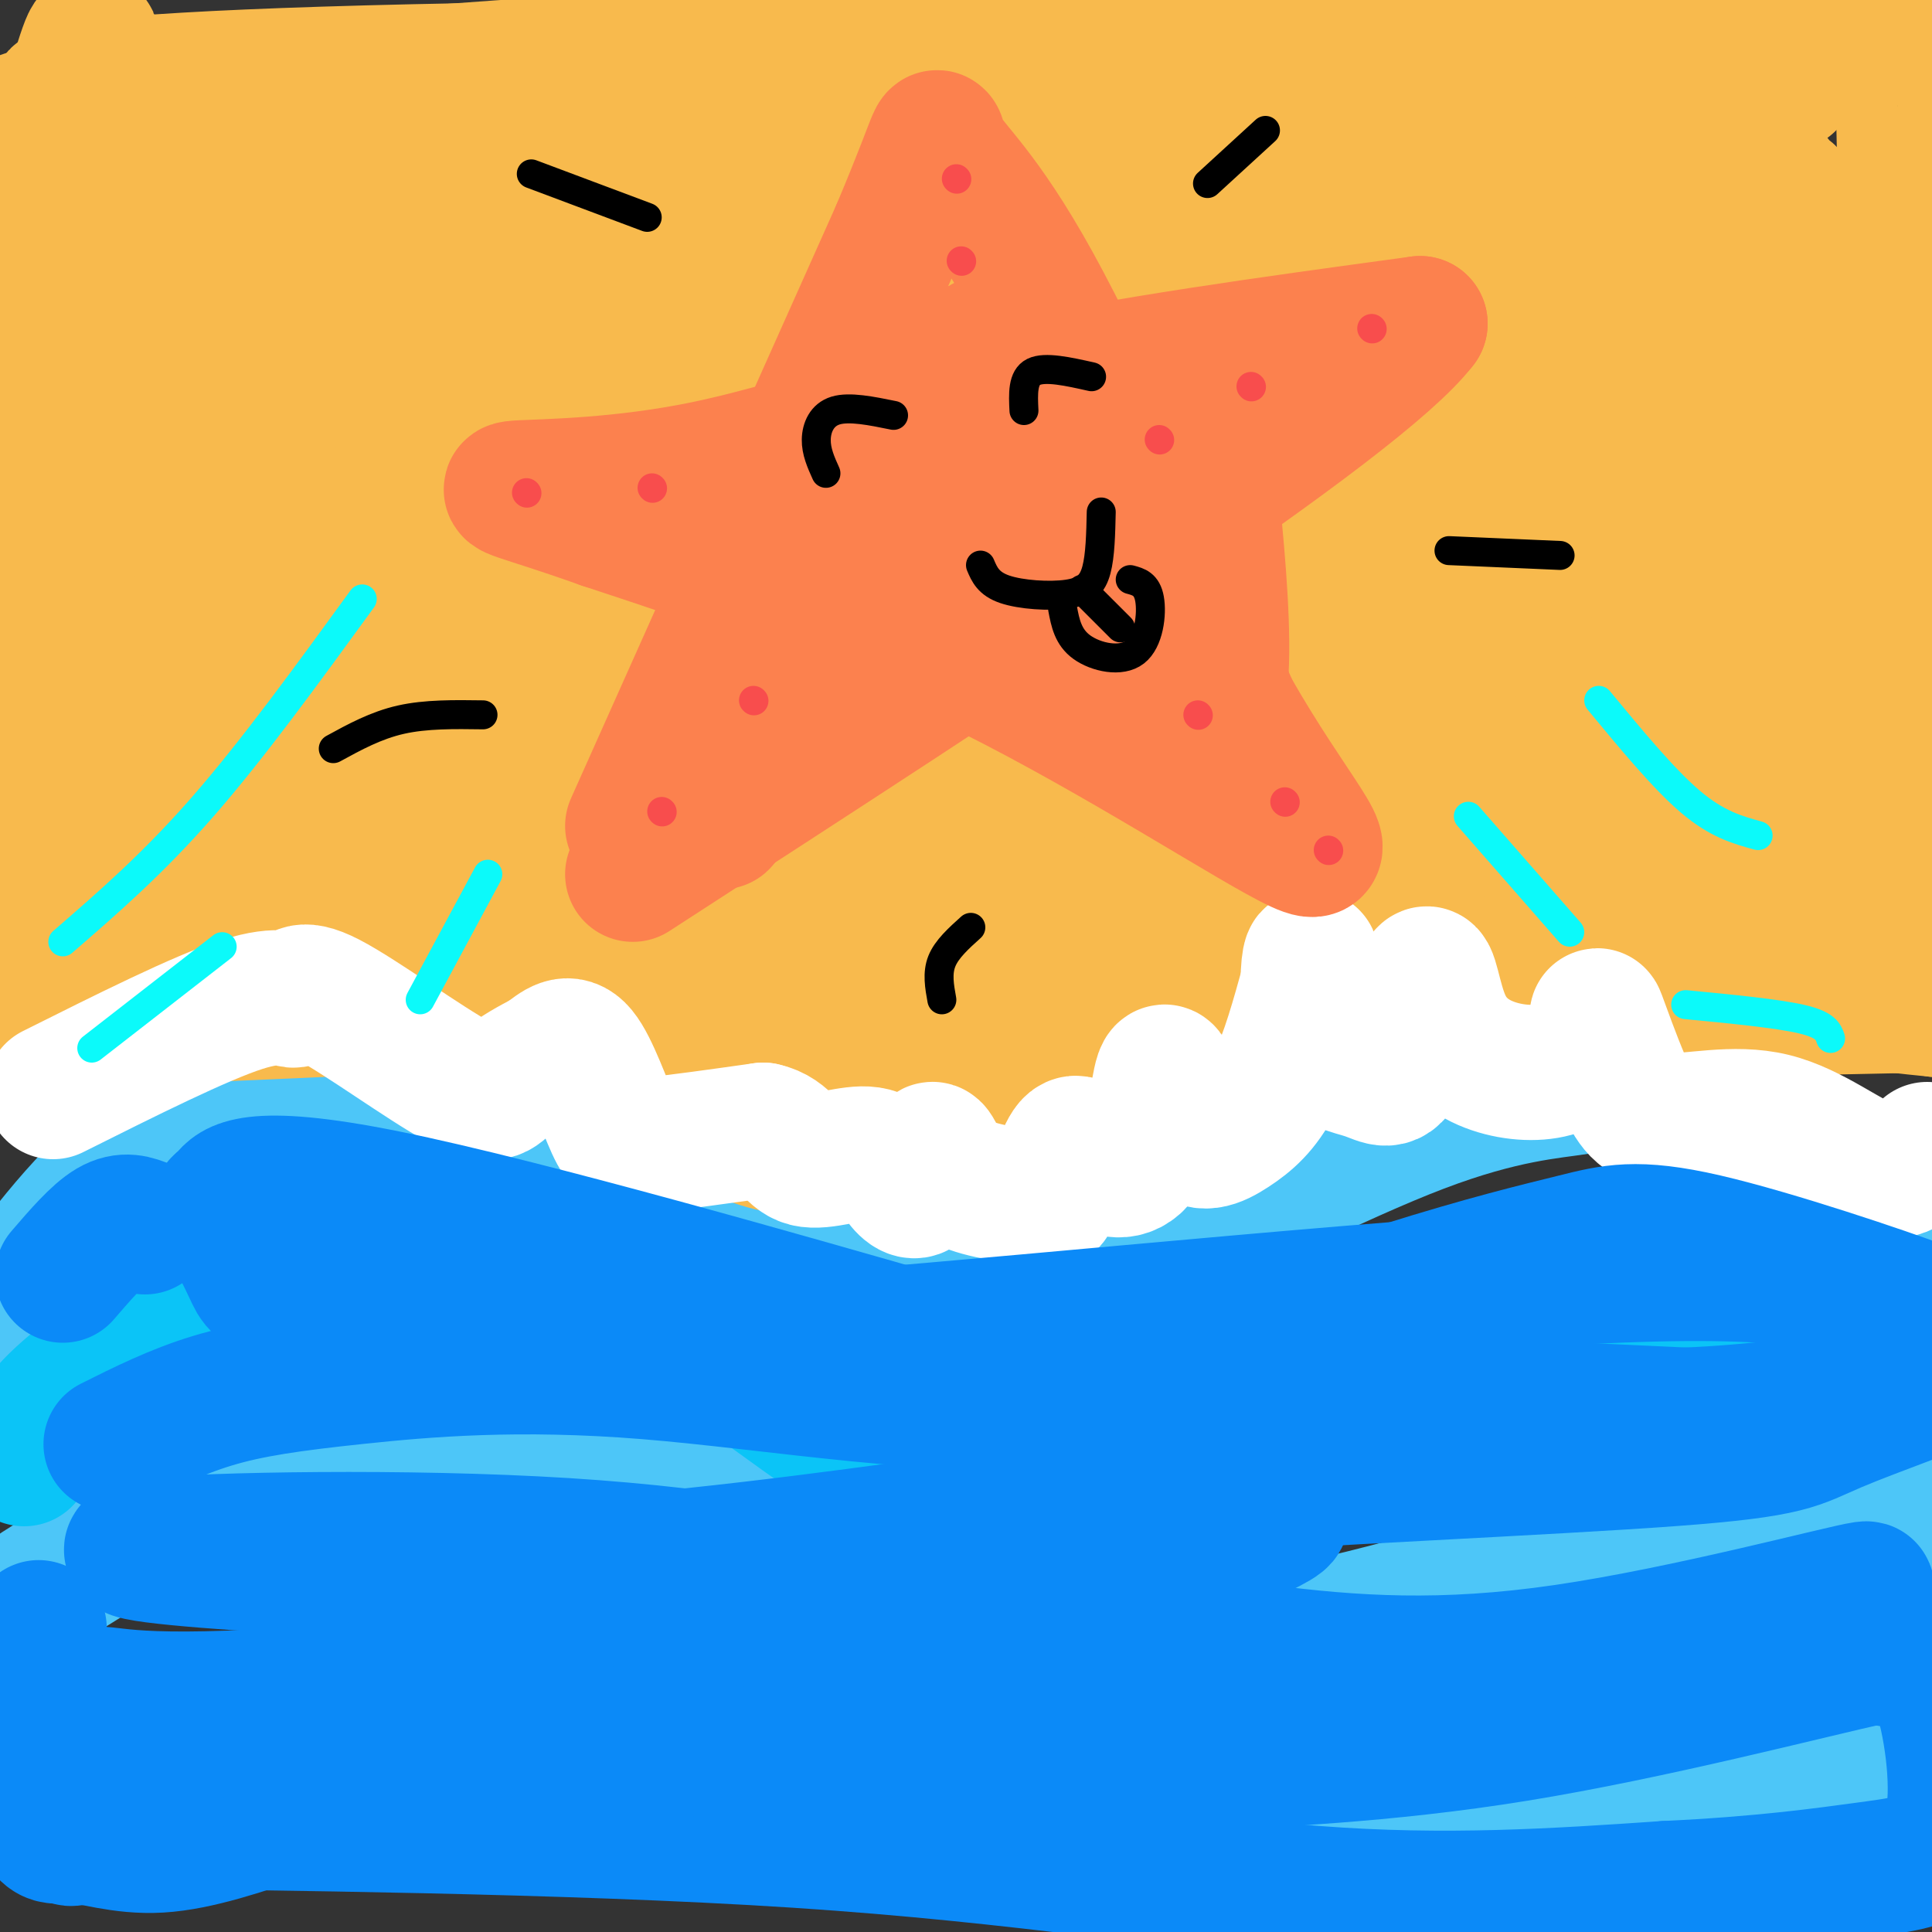 <svg viewBox='0 0 400 400' version='1.1' xmlns='http://www.w3.org/2000/svg' xmlns:xlink='http://www.w3.org/1999/xlink'><rect x="0" y="0" width="400" height="400" fill="#333333" stroke="none"/><g fill='none' stroke='rgb(77,198,248)' stroke-width='28' stroke-linecap='round' stroke-linejoin='round'><path d='M2,269c8.934,-11.881 17.868,-23.762 29,-31c11.132,-7.238 24.461,-9.832 33,-12c8.539,-2.168 12.289,-3.911 26,2c13.711,5.911 37.384,19.476 51,27c13.616,7.524 17.176,9.007 27,10c9.824,0.993 25.912,1.497 42,2'/><path d='M210,267c9.939,-0.042 13.788,-1.147 28,-8c14.212,-6.853 38.789,-19.454 56,-26c17.211,-6.546 27.057,-7.039 33,-8c5.943,-0.961 7.985,-2.392 17,3c9.015,5.392 25.004,17.605 35,23c9.996,5.395 13.999,3.970 19,2c5.001,-1.970 11.001,-4.485 17,-7'/><path d='M415,246c5.000,-2.667 9.000,-5.833 13,-9'/><path d='M8,329c12.629,-7.999 25.258,-15.998 39,-21c13.742,-5.002 28.596,-7.008 40,-8c11.404,-0.992 19.356,-0.969 28,0c8.644,0.969 17.979,2.884 26,5c8.021,2.116 14.726,4.432 24,10c9.274,5.568 21.115,14.387 30,19c8.885,4.613 14.815,5.020 25,6c10.185,0.980 24.627,2.533 48,-2c23.373,-4.533 55.678,-15.152 75,-20c19.322,-4.848 25.661,-3.924 32,-3'/><path d='M375,315c13.000,-0.333 29.500,0.333 46,1'/><path d='M23,378c17.539,-10.148 35.078,-20.295 54,-26c18.922,-5.705 39.226,-6.966 50,-8c10.774,-1.034 12.017,-1.841 25,4c12.983,5.841 37.707,18.328 55,25c17.293,6.672 27.156,7.527 41,9c13.844,1.473 31.670,3.564 51,1c19.330,-2.564 40.165,-9.782 61,-17'/><path d='M360,366c17.833,-4.167 31.917,-6.083 46,-8'/></g>
<g fill='none' stroke='rgb(248,186,77)' stroke-width='28' stroke-linecap='round' stroke-linejoin='round'><path d='M23,24c-9.321,-2.036 -18.643,-4.071 -2,-6c16.643,-1.929 59.250,-3.750 141,-4c81.750,-0.250 202.643,1.071 208,3c5.357,1.929 -104.821,4.464 -215,7'/><path d='M155,24c-53.814,2.721 -80.849,6.023 -99,9c-18.151,2.977 -27.416,5.630 -34,8c-6.584,2.370 -10.486,4.457 -7,6c3.486,1.543 14.359,2.540 6,4c-8.359,1.460 -35.952,3.381 47,3c82.952,-0.381 276.449,-3.064 310,-5c33.551,-1.936 -92.842,-3.125 -170,-1c-77.158,2.125 -105.079,7.562 -133,13'/><path d='M75,61c-37.907,4.602 -66.174,9.606 -65,12c1.174,2.394 31.790,2.177 112,-1c80.210,-3.177 210.015,-9.316 264,-11c53.985,-1.684 32.150,1.085 -34,6c-66.150,4.915 -176.614,11.976 -245,19c-68.386,7.024 -94.693,14.012 -121,21'/><path d='M-14,107c-31.489,4.026 -49.712,3.591 -6,2c43.712,-1.591 149.357,-4.340 241,-4c91.643,0.340 169.283,3.768 158,3c-11.283,-0.768 -111.488,-5.732 -178,-5c-66.512,0.732 -99.330,7.159 -134,14c-34.670,6.841 -71.191,14.098 -85,17c-13.809,2.902 -4.904,1.451 4,0'/><path d='M-14,134c36.538,-1.544 125.882,-5.402 183,-8c57.118,-2.598 82.010,-3.934 126,-1c43.990,2.934 107.080,10.137 136,14c28.920,3.863 23.671,4.386 -26,2c-49.671,-2.386 -143.763,-7.682 -220,-9c-76.237,-1.318 -134.618,1.341 -193,4'/><path d='M-8,136c-30.143,-0.736 -9.002,-4.577 -3,0c6.002,4.577 -3.136,17.572 1,-10c4.136,-27.572 21.545,-95.711 27,-113c5.455,-17.289 -1.043,16.273 -6,37c-4.957,20.727 -8.373,28.619 -11,34c-2.627,5.381 -4.465,8.252 -6,9c-1.535,0.748 -2.768,-0.626 -4,-2'/><path d='M-10,91c-1.815,-6.117 -4.353,-20.409 -6,-30c-1.647,-9.591 -2.402,-14.480 2,-19c4.402,-4.520 13.961,-8.670 15,-12c1.039,-3.330 -6.443,-5.841 32,-10c38.443,-4.159 122.812,-9.966 177,-12c54.188,-2.034 78.197,-0.295 101,-1c22.803,-0.705 44.402,-3.852 66,-7'/><path d='M377,0c12.917,1.821 12.208,9.875 13,8c0.792,-1.875 3.083,-13.679 4,11c0.917,24.679 0.458,85.839 0,147'/><path d='M394,166c6.786,21.976 23.750,3.417 -27,-4c-50.750,-7.417 -169.214,-3.690 -245,0c-75.786,3.690 -108.893,7.345 -142,11'/><path d='M-20,173c-18.343,1.868 6.800,1.038 23,-2c16.200,-3.038 23.457,-8.284 28,-12c4.543,-3.716 6.372,-5.903 7,-10c0.628,-4.097 0.054,-10.103 -1,-14c-1.054,-3.897 -2.587,-5.685 -8,3c-5.413,8.685 -14.707,27.842 -24,47'/><path d='M5,185c-4.781,10.920 -4.735,14.721 -7,19c-2.265,4.279 -6.841,9.037 3,7c9.841,-2.037 34.097,-10.868 63,-17c28.903,-6.132 62.451,-9.566 96,-13'/><path d='M160,181c46.159,-3.249 113.558,-4.871 148,-6c34.442,-1.129 35.927,-1.766 51,0c15.073,1.766 43.735,5.933 28,4c-15.735,-1.933 -75.868,-9.967 -136,-18'/><path d='M251,161c-61.722,-4.348 -148.028,-6.220 -187,-6c-38.972,0.220 -30.609,2.530 -36,6c-5.391,3.470 -24.536,8.101 -27,10c-2.464,1.899 11.752,1.066 13,2c1.248,0.934 -10.472,3.636 26,-4c36.472,-7.636 121.135,-25.610 124,-24c2.865,1.610 -76.067,22.805 -155,44'/><path d='M9,189c-6.058,3.731 56.298,-8.940 64,-12c7.702,-3.060 -39.251,3.492 -59,3c-19.749,-0.492 -12.295,-8.027 -11,-15c1.295,-6.973 -3.571,-13.385 -2,-14c1.571,-0.615 9.577,4.565 17,8c7.423,3.435 14.264,5.124 44,1c29.736,-4.124 82.368,-14.062 135,-24'/><path d='M197,136c67.705,-11.174 169.468,-27.110 183,-34c13.532,-6.890 -61.167,-4.733 -107,-2c-45.833,2.733 -62.801,6.042 -59,4c3.801,-2.042 28.369,-9.434 67,-15c38.631,-5.566 91.323,-9.304 91,-9c-0.323,0.304 -53.662,4.652 -107,9'/><path d='M265,89c-23.166,3.492 -27.580,7.723 -4,0c23.580,-7.723 75.154,-27.398 96,-36c20.846,-8.602 10.962,-6.130 9,-7c-1.962,-0.870 3.996,-5.082 2,-8c-1.996,-2.918 -11.947,-4.540 -14,-6c-2.053,-1.460 3.792,-2.756 6,1c2.208,3.756 0.777,12.563 2,15c1.223,2.437 5.098,-1.498 7,-4c1.902,-2.502 1.829,-3.572 1,-4c-0.829,-0.428 -2.415,-0.214 -4,0'/><path d='M366,40c-9.612,5.136 -31.641,17.976 -46,27c-14.359,9.024 -21.049,14.233 -26,21c-4.951,6.767 -8.165,15.092 -8,20c0.165,4.908 3.707,6.398 21,2c17.293,-4.398 48.336,-14.684 65,-21c16.664,-6.316 18.948,-8.662 19,-14c0.052,-5.338 -2.128,-13.668 -3,-13c-0.872,0.668 -0.436,10.334 0,20'/><path d='M388,82c4.133,25.556 14.467,79.444 6,103c-8.467,23.556 -35.733,16.778 -63,10'/><path d='M331,195c-42.595,1.250 -117.583,-0.625 -173,0c-55.417,0.625 -91.262,3.750 -112,6c-20.738,2.250 -26.369,3.625 -32,5'/><path d='M14,206c-11.467,2.022 -24.133,4.578 -12,5c12.133,0.422 49.067,-1.289 86,-3'/><path d='M88,208c24.533,0.778 42.867,4.222 79,5c36.133,0.778 90.067,-1.111 144,-3'/><path d='M311,210c43.467,-0.956 80.133,-1.844 94,-2c13.867,-0.156 4.933,0.422 -4,1'/><path d='M401,209c-10.512,-1.000 -34.792,-4.000 -52,-7c-17.208,-3.000 -27.345,-6.000 -47,-1c-19.655,5.000 -48.827,18.000 -78,31'/><path d='M224,232c-15.972,6.132 -16.901,5.964 -24,6c-7.099,0.036 -20.367,0.278 -29,0c-8.633,-0.278 -12.632,-1.075 -19,-4c-6.368,-2.925 -15.105,-7.979 -18,-10c-2.895,-2.021 0.053,-1.011 3,0'/><path d='M137,224c9.889,2.800 33.111,9.800 34,8c0.889,-1.800 -20.556,-12.400 -42,-23'/><path d='M129,209c-7.000,-4.000 -3.500,-2.500 0,-1'/></g>
<g fill='none' stroke='rgb(255,255,255)' stroke-width='28' stroke-linecap='round' stroke-linejoin='round'><path d='M11,226c15.249,-7.630 30.497,-15.261 39,-18c8.503,-2.739 10.259,-0.588 11,-1c0.741,-0.412 0.467,-3.389 7,0c6.533,3.389 19.874,13.143 27,17c7.126,3.857 8.036,1.816 10,0c1.964,-1.816 4.982,-3.408 8,-5'/><path d='M113,219c2.453,-1.836 4.585,-3.925 7,-1c2.415,2.925 5.112,10.864 7,15c1.888,4.136 2.968,4.467 8,4c5.032,-0.467 14.016,-1.734 23,-3'/><path d='M158,234c4.906,1.043 5.670,5.152 9,6c3.330,0.848 9.225,-1.564 13,-1c3.775,0.564 5.432,4.104 7,6c1.568,1.896 3.049,2.147 4,0c0.951,-2.147 1.371,-6.694 2,-7c0.629,-0.306 1.465,3.627 5,6c3.535,2.373 9.767,3.187 16,4'/><path d='M214,248c3.200,1.055 3.202,1.693 4,-1c0.798,-2.693 2.394,-8.715 4,-10c1.606,-1.285 3.224,2.168 6,4c2.776,1.832 6.712,2.042 9,-3c2.288,-5.042 2.928,-15.337 4,-16c1.072,-0.663 2.576,8.307 5,12c2.424,3.693 5.768,2.110 9,0c3.232,-2.110 6.352,-4.746 9,-10c2.648,-5.254 4.824,-13.127 7,-21'/><path d='M271,203c1.099,-4.816 0.346,-6.357 0,-3c-0.346,3.357 -0.286,11.613 2,16c2.286,4.387 6.796,4.906 10,6c3.204,1.094 5.100,2.764 7,-2c1.900,-4.764 3.802,-15.962 5,-18c1.198,-2.038 1.692,5.082 4,10c2.308,4.918 6.429,7.632 11,9c4.571,1.368 9.592,1.391 13,0c3.408,-1.391 5.204,-4.195 7,-7'/><path d='M330,214c1.078,-2.409 0.273,-4.931 1,-3c0.727,1.931 2.985,8.316 5,13c2.015,4.684 3.788,7.668 9,8c5.212,0.332 13.865,-1.988 22,0c8.135,1.988 15.753,8.282 21,10c5.247,1.718 8.124,-1.141 11,-4'/></g>
<g fill='none' stroke='rgb(11,196,247)' stroke-width='28' stroke-linecap='round' stroke-linejoin='round'><path d='M5,302c0.567,-2.845 1.133,-5.691 5,-10c3.867,-4.309 11.034,-10.082 21,-15c9.966,-4.918 22.733,-8.982 38,-12c15.267,-3.018 33.036,-4.991 51,1c17.964,5.991 36.124,19.946 46,27c9.876,7.054 11.466,7.207 23,8c11.534,0.793 33.010,2.227 45,2c11.990,-0.227 14.495,-2.113 17,-4'/><path d='M251,299c17.476,-6.405 52.667,-20.417 75,-26c22.333,-5.583 31.810,-2.738 36,-1c4.190,1.738 3.095,2.369 2,3'/></g>
<g fill='none' stroke='rgb(11,138,248)' stroke-width='28' stroke-linecap='round' stroke-linejoin='round'><path d='M23,299c6.703,-3.352 13.407,-6.705 21,-9c7.593,-2.295 16.077,-3.533 30,-5c13.923,-1.467 33.287,-3.164 60,-1c26.713,2.164 60.775,8.190 88,6c27.225,-2.190 47.612,-12.595 68,-23'/><path d='M290,267c17.786,-5.593 28.252,-8.077 36,-10c7.748,-1.923 12.778,-3.287 27,0c14.222,3.287 37.635,11.225 45,14c7.365,2.775 -1.317,0.388 -10,-2'/><path d='M388,269c-4.920,-2.180 -12.221,-6.628 -53,-5c-40.779,1.628 -115.035,9.334 -161,13c-45.965,3.666 -63.640,3.292 -79,1c-15.360,-2.292 -28.405,-6.502 -35,-9c-6.595,-2.498 -6.742,-3.285 -8,-6c-1.258,-2.715 -3.629,-7.357 -6,-12'/><path d='M46,251c-1.003,-2.087 -0.509,-1.305 1,-3c1.509,-1.695 4.033,-5.867 33,0c28.967,5.867 84.376,21.772 113,30c28.624,8.228 30.464,8.779 52,10c21.536,1.221 62.768,3.110 104,5'/><path d='M349,293c29.279,-1.265 50.478,-6.927 53,-7c2.522,-0.073 -13.633,5.444 -22,9c-8.367,3.556 -8.945,5.150 -34,7c-25.055,1.850 -74.587,3.957 -102,6c-27.413,2.043 -32.706,4.021 -38,6'/><path d='M206,314c-21.603,3.138 -56.612,7.985 -84,10c-27.388,2.015 -47.156,1.200 -66,0c-18.844,-1.200 -36.766,-2.785 -25,-4c11.766,-1.215 53.219,-2.062 86,0c32.781,2.062 56.891,7.031 81,12'/><path d='M198,332c24.105,3.868 43.868,7.539 63,10c19.132,2.461 37.633,3.711 63,0c25.367,-3.711 57.599,-12.384 62,-13c4.401,-0.616 -19.028,6.824 -37,11c-17.972,4.176 -30.486,5.088 -43,6'/><path d='M306,346c-37.476,-1.417 -109.667,-7.958 -167,-2c-57.333,5.958 -99.810,24.417 -116,32c-16.190,7.583 -6.095,4.292 4,1'/><path d='M27,377c26.333,0.393 90.167,0.875 138,4c47.833,3.125 79.667,8.893 107,11c27.333,2.107 50.167,0.554 73,-1'/><path d='M345,391c19.766,-0.924 32.680,-2.734 42,-4c9.320,-1.266 15.044,-1.989 17,-9c1.956,-7.011 0.142,-20.311 -2,-27c-2.142,-6.689 -4.612,-6.768 -7,-7c-2.388,-0.232 -4.694,-0.616 -7,-1'/><path d='M388,343c-14.162,3.133 -46.068,11.467 -74,16c-27.932,4.533 -51.889,5.267 -64,6c-12.111,0.733 -12.376,1.467 -24,0c-11.624,-1.467 -34.607,-5.133 -46,-8c-11.393,-2.867 -11.197,-4.933 -11,-7'/><path d='M169,350c-2.872,-1.778 -4.553,-2.724 4,-5c8.553,-2.276 27.341,-5.882 49,-13c21.659,-7.118 46.188,-17.748 43,-18c-3.188,-0.252 -34.094,9.874 -65,20'/><path d='M200,334c-39.724,7.081 -106.534,14.785 -141,17c-34.466,2.215 -36.587,-1.057 -40,0c-3.413,1.057 -8.118,6.445 -10,10c-1.882,3.555 -0.941,5.278 0,7'/><path d='M9,368c-0.012,4.918 -0.041,13.712 -2,7c-1.959,-6.712 -5.848,-28.931 -6,-30c-0.152,-1.069 3.434,19.012 6,28c2.566,8.988 4.114,6.881 8,7c3.886,0.119 10.110,2.462 18,2c7.890,-0.462 17.445,-3.731 27,-7'/><path d='M60,375c12.833,-4.964 31.417,-13.875 48,-16c16.583,-2.125 31.167,2.536 43,4c11.833,1.464 20.917,-0.268 30,-2'/><path d='M8,337c0.000,0.000 0.100,0.100 0.1,0.1'/><path d='M30,254c-2.083,-0.833 -4.167,-1.667 -7,0c-2.833,1.667 -6.417,5.833 -10,10'/></g>
<g fill='none' stroke='rgb(252,129,78)' stroke-width='28' stroke-linecap='round' stroke-linejoin='round'><path d='M131,171c0.000,0.000 55.000,-123.000 55,-123'/><path d='M186,48c9.905,-23.500 7.167,-20.750 9,-17c1.833,3.750 8.238,8.500 19,28c10.762,19.500 25.881,53.750 41,88'/><path d='M255,147c12.369,21.726 22.792,32.042 14,28c-8.792,-4.042 -36.798,-22.440 -64,-36c-27.202,-13.560 -53.601,-22.280 -80,-31'/><path d='M125,108c-17.834,-6.349 -22.419,-6.722 -17,-7c5.419,-0.278 20.844,-0.459 38,-4c17.156,-3.541 36.045,-10.440 61,-16c24.955,-5.560 55.978,-9.780 87,-14'/><path d='M294,67c-12.667,16.667 -87.833,65.333 -163,114'/><path d='M204,71c-11.514,16.998 -23.027,33.997 -33,53c-9.973,19.003 -18.405,40.011 -21,45c-2.595,4.989 0.648,-6.041 11,-28c10.352,-21.959 27.815,-54.845 36,-65c8.185,-10.155 7.093,2.423 6,15'/><path d='M203,91c1.800,6.024 3.300,13.583 9,25c5.700,11.417 15.601,26.690 20,32c4.399,5.310 3.296,0.656 -1,-7c-4.296,-7.656 -11.784,-18.314 -20,-26c-8.216,-7.686 -17.161,-12.400 -21,-13c-3.839,-0.600 -2.572,2.915 -1,7c1.572,4.085 3.449,8.738 8,13c4.551,4.262 11.775,8.131 19,12'/><path d='M216,134c3.702,1.377 3.457,-1.179 5,-2c1.543,-0.821 4.875,0.095 0,-4c-4.875,-4.095 -17.956,-13.201 -11,-11c6.956,2.201 33.950,15.708 33,15c-0.950,-0.708 -29.843,-15.631 -39,-20c-9.157,-4.369 1.421,1.815 12,8'/><path d='M216,120c9.200,11.022 26.200,34.578 33,31c6.800,-3.578 3.400,-34.289 0,-65'/></g>
<g fill='none' stroke='rgb(0,0,0)' stroke-width='6' stroke-linecap='round' stroke-linejoin='round'><path d='M250,38c0.000,0.000 12.000,-11.000 12,-11'/><path d='M300,114c0.000,0.000 23.000,1.000 23,1'/><path d='M201,192c-2.500,2.250 -5.000,4.500 -6,7c-1.000,2.500 -0.500,5.250 0,8'/><path d='M100,148c-5.917,-0.083 -11.833,-0.167 -17,1c-5.167,1.167 -9.583,3.583 -14,6'/><path d='M134,45c0.000,0.000 -24.000,-9.000 -24,-9'/><path d='M171,98c-1.022,-2.267 -2.044,-4.533 -2,-7c0.044,-2.467 1.156,-5.133 4,-6c2.844,-0.867 7.422,0.067 12,1'/><path d='M212,85c-0.167,-3.417 -0.333,-6.833 2,-8c2.333,-1.167 7.167,-0.083 12,1'/><path d='M203,117c0.815,1.923 1.631,3.845 5,5c3.369,1.155 9.292,1.542 13,1c3.708,-0.542 5.202,-2.012 6,-5c0.798,-2.988 0.899,-7.494 1,-12'/><path d='M220,126c0.560,2.964 1.119,5.929 4,8c2.881,2.071 8.083,3.250 11,1c2.917,-2.250 3.548,-7.929 3,-11c-0.548,-3.071 -2.274,-3.536 -4,-4'/><path d='M224,122c0.000,0.000 8.000,8.000 8,8'/></g>
<g fill='none' stroke='rgb(248,77,77)' stroke-width='6' stroke-linecap='round' stroke-linejoin='round'><path d='M284,68c0.000,0.000 0.100,0.100 0.1,0.1'/><path d='M259,80c0.000,0.000 0.100,0.100 0.1,0.1'/><path d='M240,91c0.000,0.000 0.100,0.100 0.1,0.1'/><path d='M248,148c0.000,0.000 0.100,0.100 0.1,0.1'/><path d='M266,166c0.000,0.000 0.100,0.100 0.1,0.1'/><path d='M275,176c0.000,0.000 0.100,0.100 0.1,0.1'/><path d='M137,168c0.000,0.000 0.100,0.100 0.1,0.1'/><path d='M156,145c0.000,0.000 0.100,0.100 0.1,0.1'/><path d='M109,102c0.000,0.000 0.100,0.100 0.1,0.1'/><path d='M135,101c0.000,0.000 0.100,0.100 0.1,0.1'/><path d='M199,54c0.000,0.000 0.100,0.100 0.1,0.1'/><path d='M198,37c0.000,0.000 0.100,0.100 0.1,0.1'/></g>
<g fill='none' stroke='rgb(11,250,250)' stroke-width='6' stroke-linecap='round' stroke-linejoin='round'><path d='M13,195c9.333,-8.083 18.667,-16.167 29,-28c10.333,-11.833 21.667,-27.417 33,-43'/><path d='M87,207c0.000,0.000 14.000,-26.000 14,-26'/><path d='M364,173c-4.250,-1.167 -8.500,-2.333 -14,-7c-5.500,-4.667 -12.250,-12.833 -19,-21'/><path d='M325,193c0.000,0.000 -21.000,-24.000 -21,-24'/><path d='M19,217c0.000,0.000 27.000,-21.000 27,-21'/><path d='M379,215c-0.500,-1.417 -1.000,-2.833 -6,-4c-5.000,-1.167 -14.500,-2.083 -24,-3'/></g>
</svg>